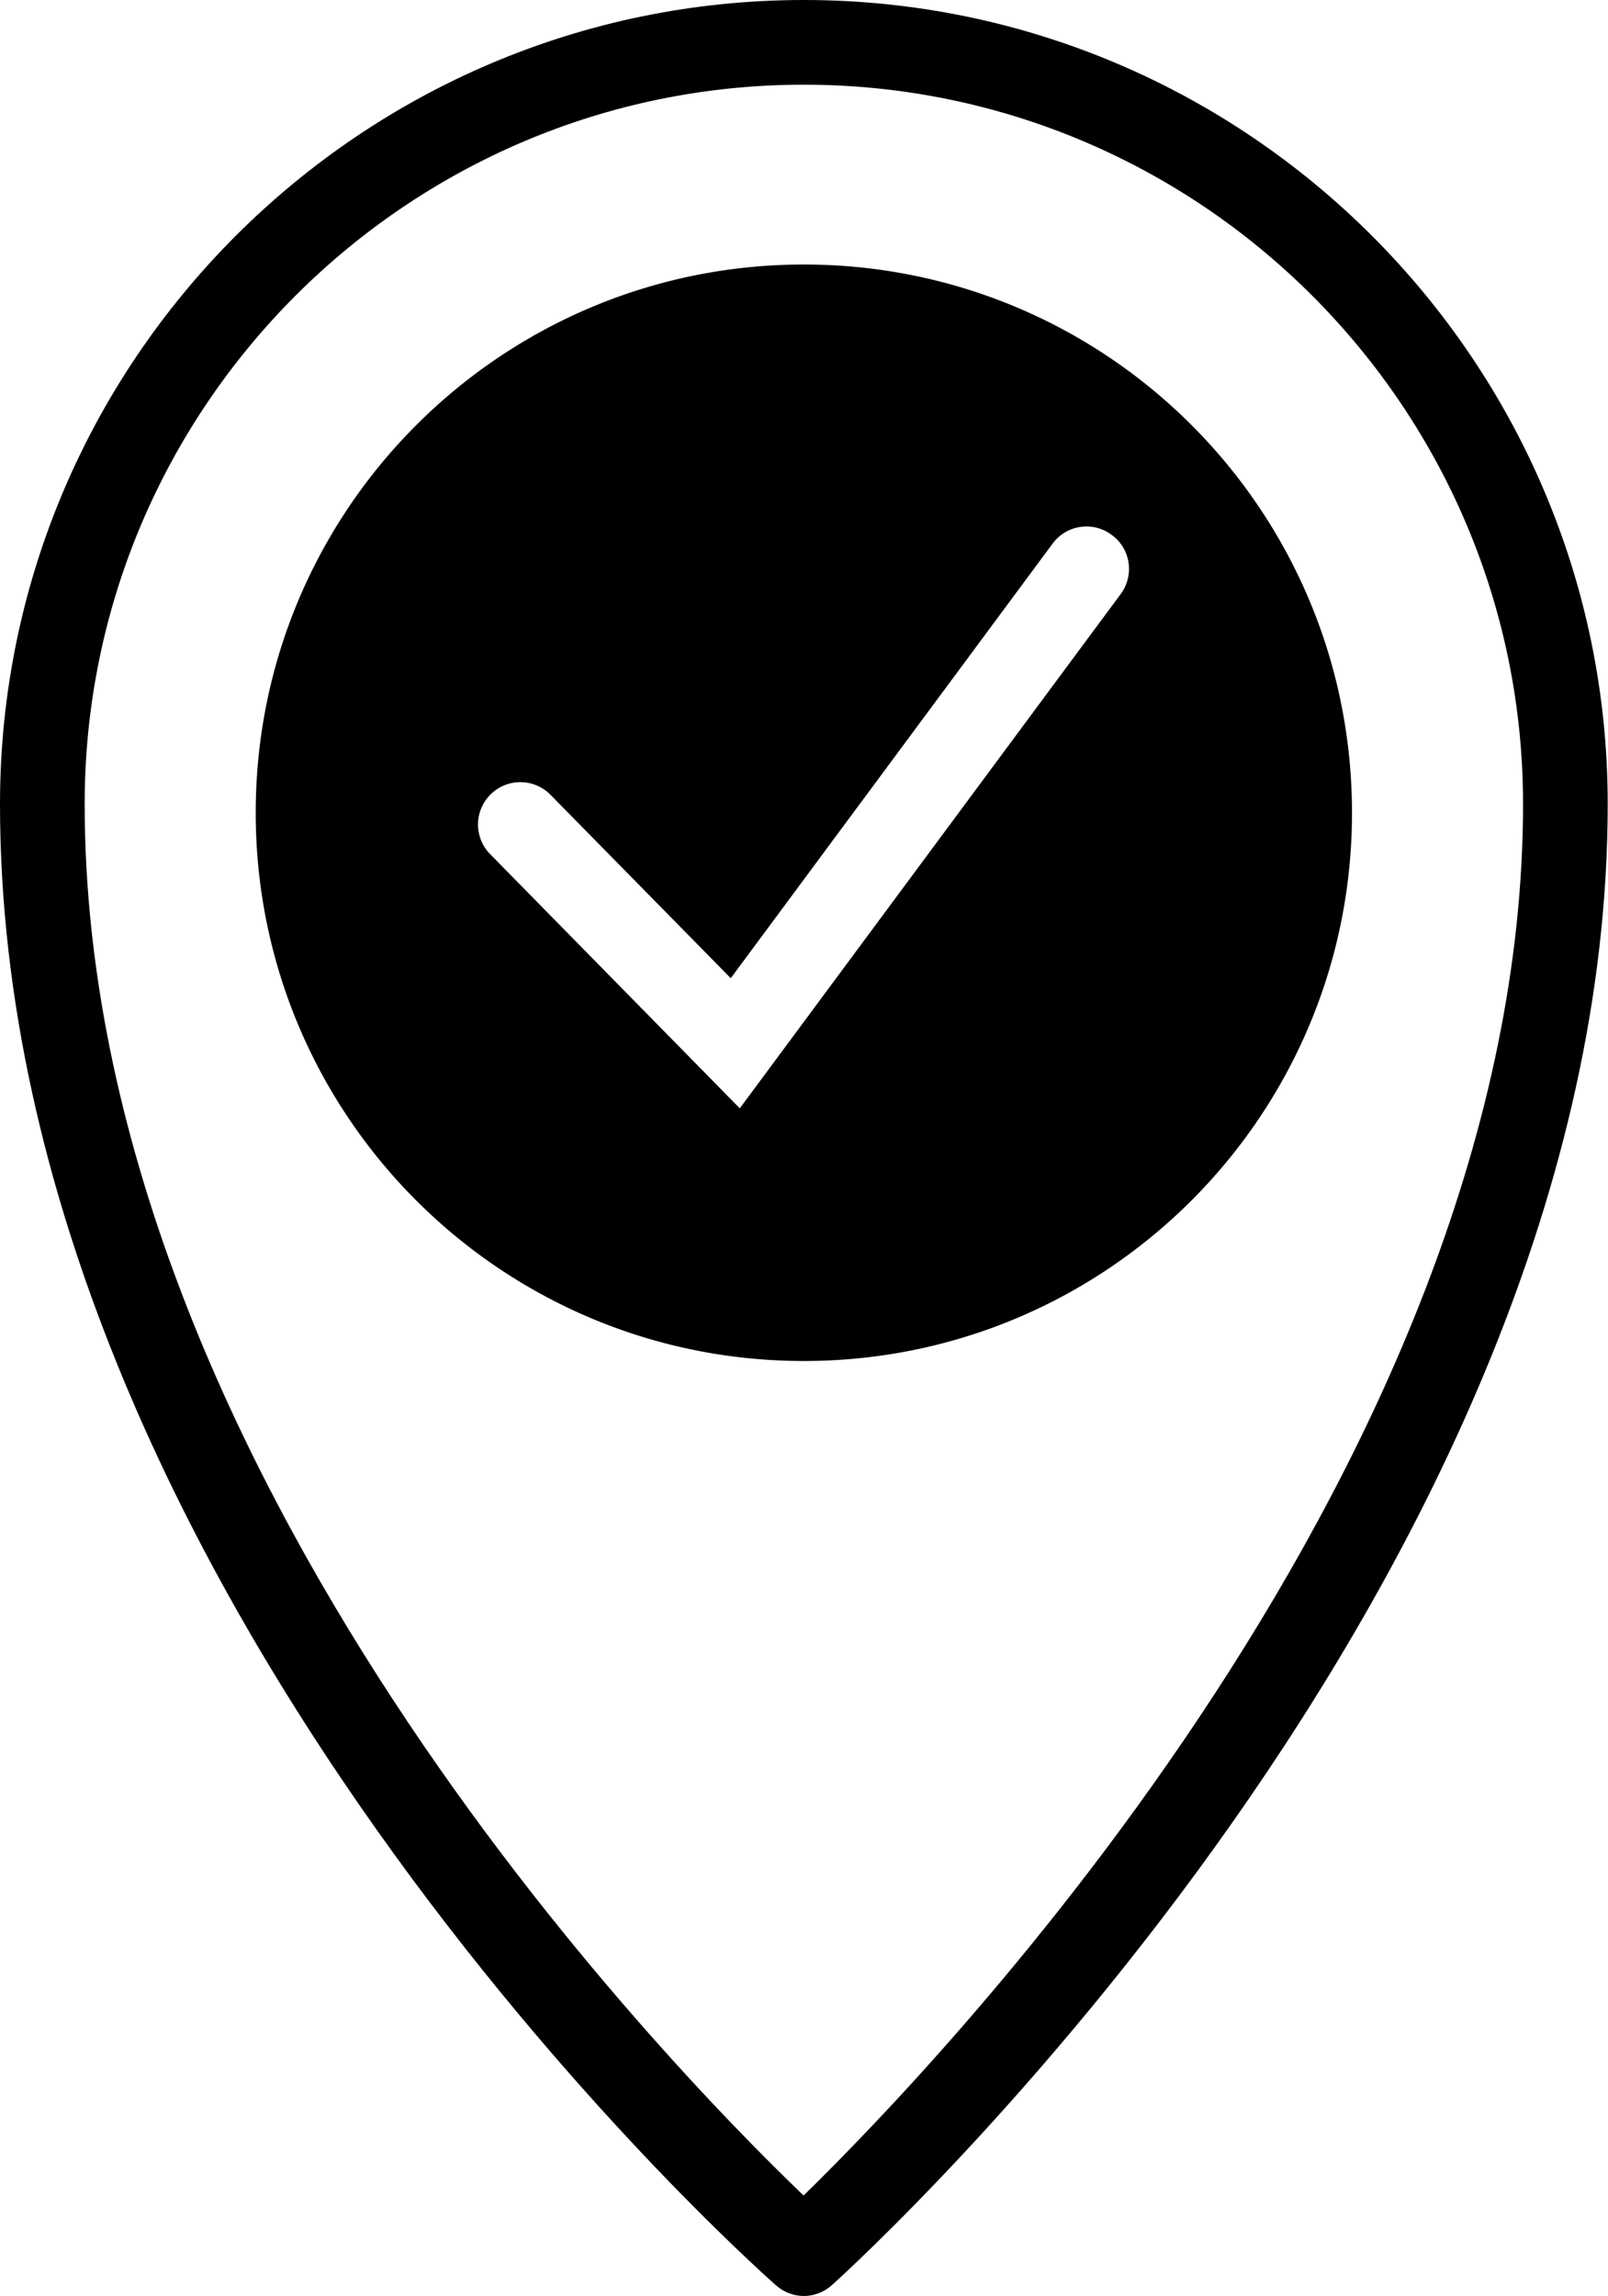 <svg xmlns="http://www.w3.org/2000/svg" viewBox="0 0 56.97 81.33"><g><path d="M28.48 81.33c-.35 0-.71-.13-.99-.38C26.37 79.96 0 56.33 0 28.48 0 12.78 12.78 0 28.48 0s28.48 12.78 28.48 28.48c0 27.35-26.36 51.45-27.48 52.46-.29.26-.65.39-1 .39Zm0-78.33C14.43 3 3 14.43 3 28.48 3 52 23.64 73.14 28.47 77.77c4.82-4.7 25.49-26.2 25.49-49.29C53.96 14.43 42.53 3 28.48 3Z"/><path d="M28.48 9.37c-10.72 0-19.42 8.69-19.42 19.42s8.69 19.42 19.42 19.42S47.9 39.52 47.9 28.79 39.21 9.37 28.48 9.37ZM39.7 21.05 26.21 39.26l-8.88-9.04a1.5 1.5 0 0 1 2.14-2.1l6.42 6.53 11.4-15.39a1.49 1.49 0 0 1 2.1-.31c.67.49.81 1.43.31 2.1Z"/></g></svg>